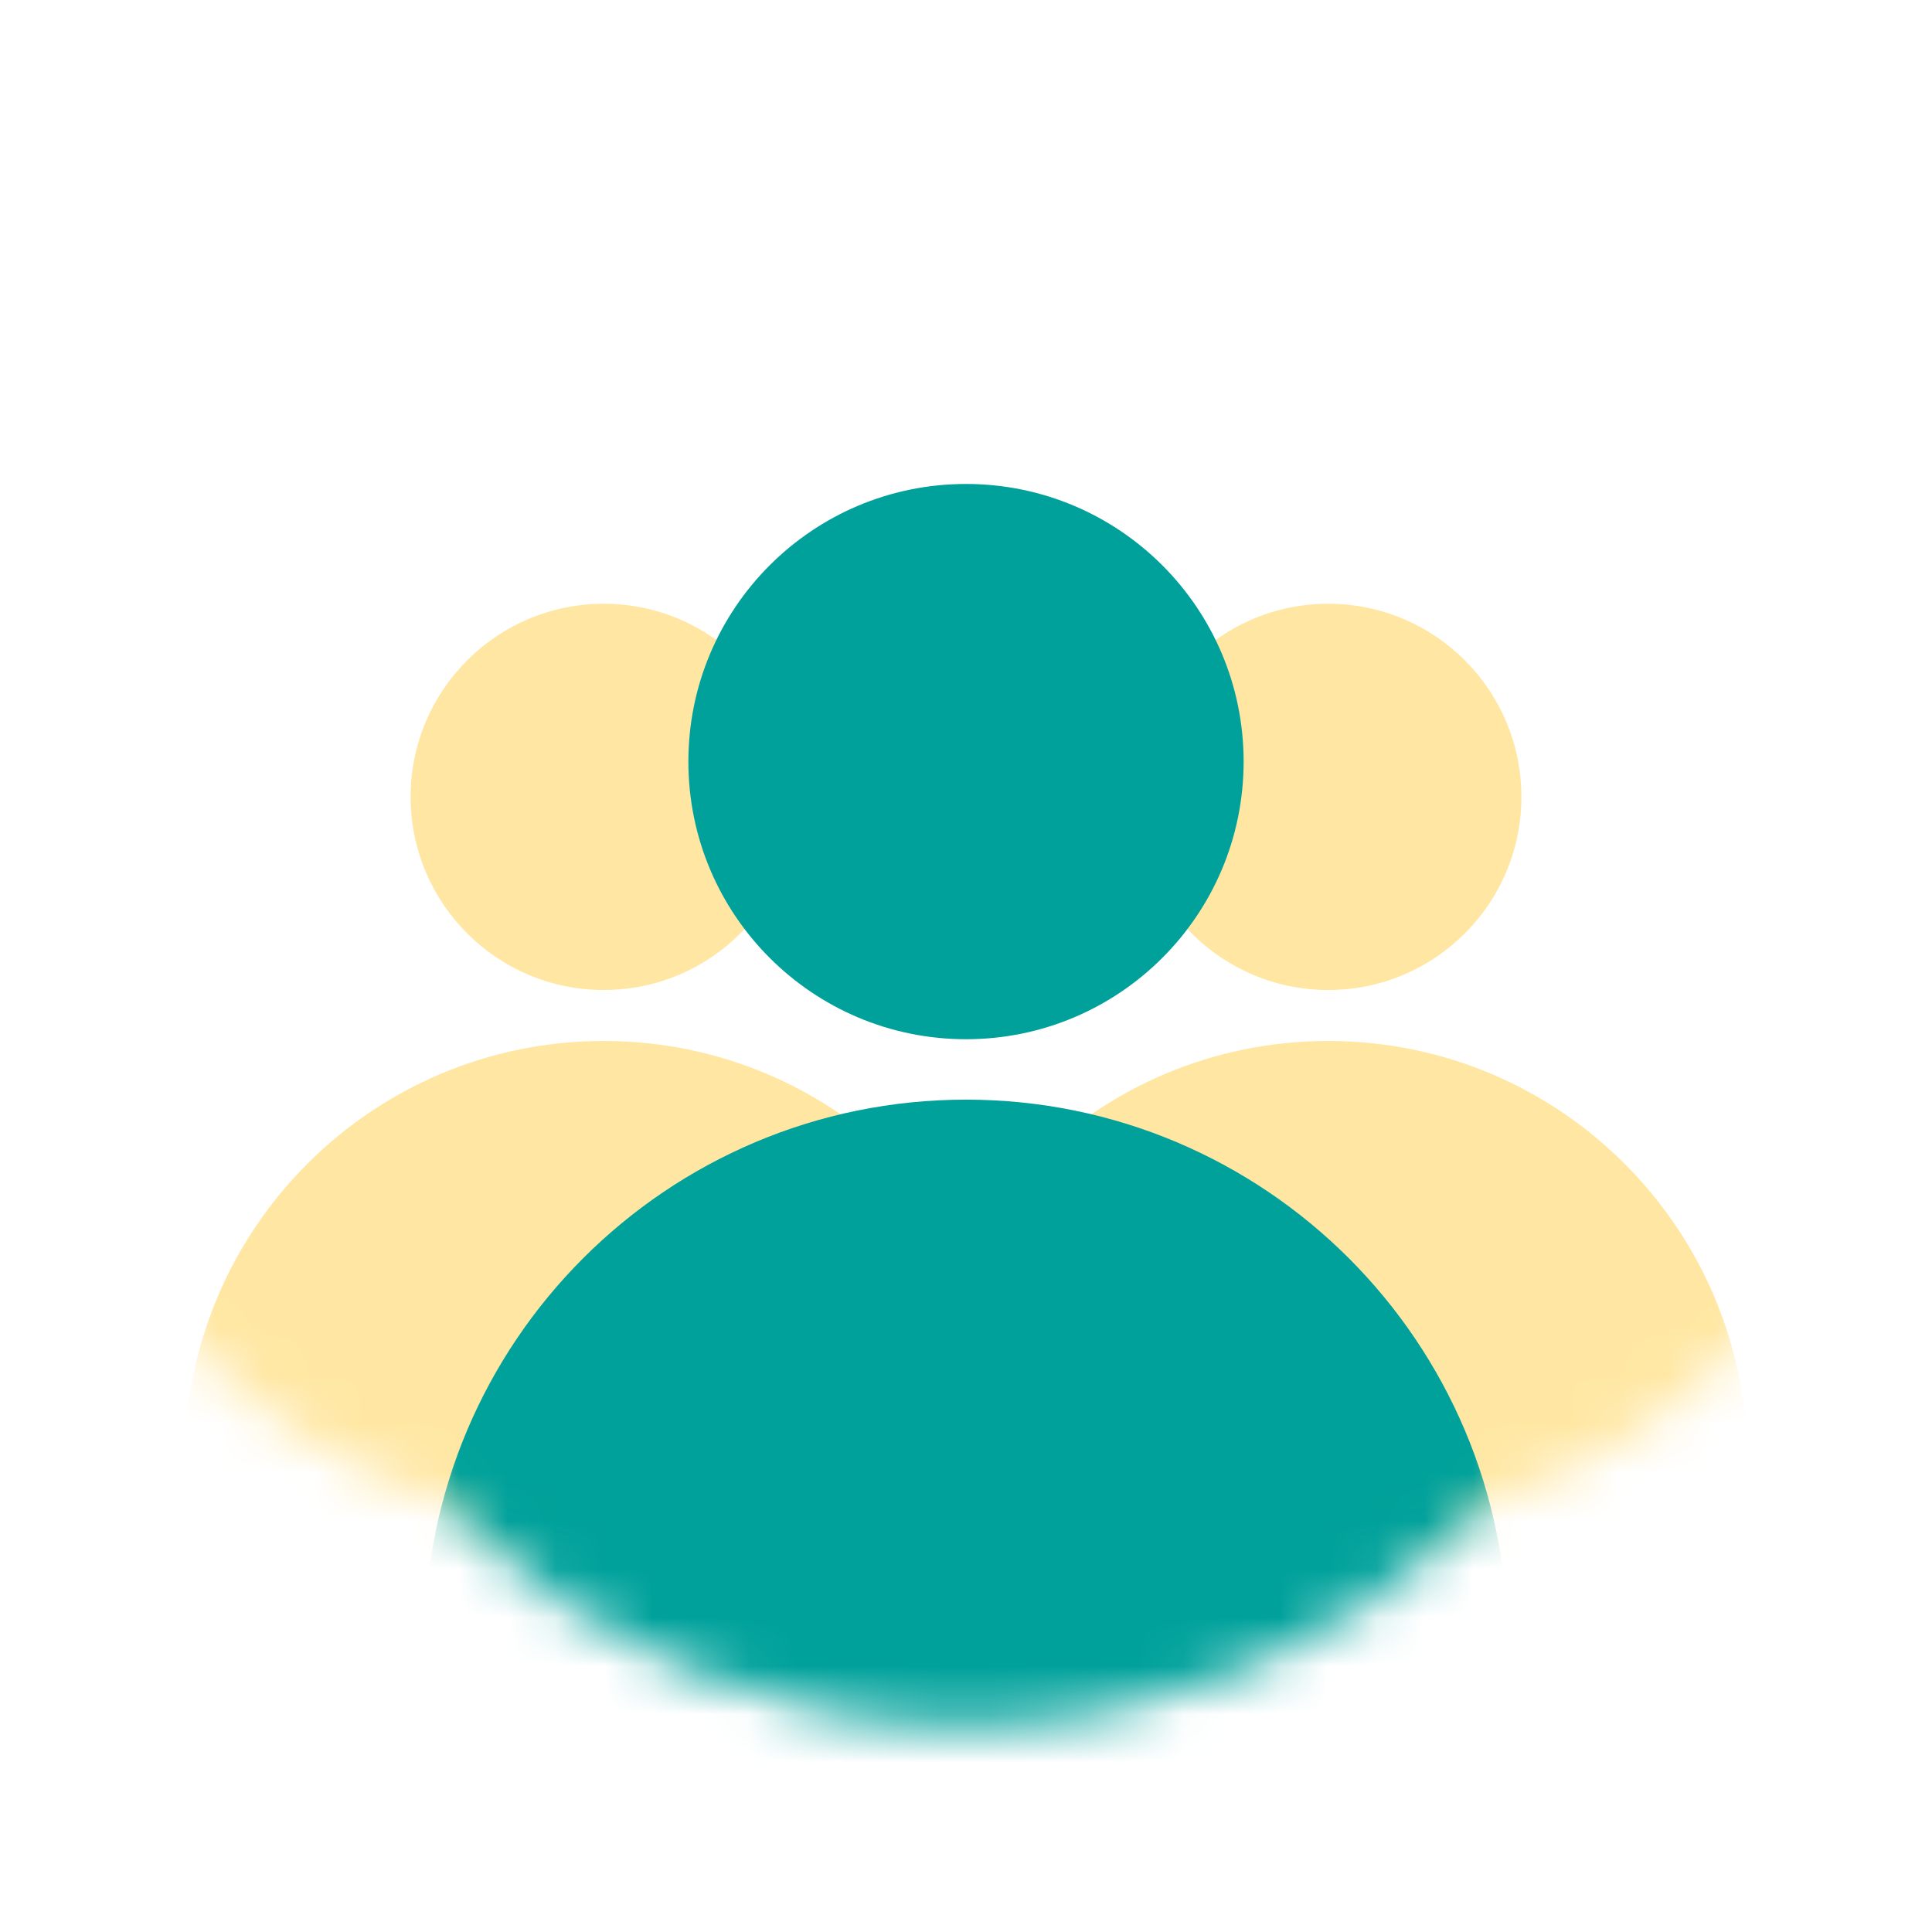 <svg width="40" height="40" viewBox="0 0 40 40" fill="none" xmlns="http://www.w3.org/2000/svg">
<mask id="mask0_27_2602" style="mask-type:luminance" maskUnits="userSpaceOnUse" x="0" y="0" width="40" height="40">
<path d="M40 0H0V40H40V0Z" fill="white"/>
</mask>
<g mask="url(#mask0_27_2602)">
<path d="M12.5 20.497C14.708 20.497 16.499 18.707 16.499 16.498C16.499 14.29 14.708 12.5 12.5 12.5C10.292 12.5 8.501 14.29 8.501 16.498C8.501 18.707 10.292 20.497 12.5 20.497Z" fill="#FFE7A3"/>
<mask id="mask1_27_2602" style="mask-type:luminance" maskUnits="userSpaceOnUse" x="0" y="8" width="25" height="24">
<path d="M12.5 31.595C18.904 31.595 24.095 26.404 24.095 20C24.095 13.596 18.904 8.405 12.5 8.405C6.096 8.405 0.905 13.596 0.905 20C0.905 26.404 6.096 31.595 12.5 31.595Z" fill="white"/>
</mask>
<g mask="url(#mask1_27_2602)">
<path d="M12.5 38.907C17.292 38.907 21.177 35.022 21.177 30.23C21.177 25.437 17.292 21.552 12.5 21.552C7.708 21.552 3.823 25.437 3.823 30.23C3.823 35.022 7.708 38.907 12.5 38.907Z" fill="#FFE7A3"/>
</g>
<path d="M27.5 20.497C29.708 20.497 31.499 18.707 31.499 16.498C31.499 14.29 29.708 12.5 27.5 12.5C25.292 12.5 23.502 14.29 23.502 16.498C23.502 18.707 25.292 20.497 27.5 20.497Z" fill="#FFE7A3"/>
<mask id="mask2_27_2602" style="mask-type:luminance" maskUnits="userSpaceOnUse" x="15" y="8" width="25" height="24">
<path d="M27.5 31.595C33.904 31.595 39.095 26.404 39.095 20C39.095 13.596 33.904 8.405 27.5 8.405C21.096 8.405 15.905 13.596 15.905 20C15.905 26.404 21.096 31.595 27.5 31.595Z" fill="white"/>
</mask>
<g mask="url(#mask2_27_2602)">
<path d="M27.5 38.907C32.292 38.907 36.177 35.022 36.177 30.23C36.177 25.437 32.292 21.552 27.5 21.552C22.708 21.552 18.823 25.437 18.823 30.23C18.823 35.022 22.708 38.907 27.5 38.907Z" fill="#FFE7A3"/>
</g>
<path d="M20 21.516C23.174 21.516 25.748 18.942 25.748 15.768C25.748 12.594 23.174 10.02 20 10.02C16.826 10.02 14.252 12.594 14.252 15.768C14.252 18.942 16.826 21.516 20 21.516Z" fill="#00A19B"/>
<mask id="mask3_27_2602" style="mask-type:luminance" maskUnits="userSpaceOnUse" x="5" y="5" width="30" height="31">
<path d="M20 35.741C28.273 35.741 34.98 29.035 34.98 20.762C34.98 12.489 28.273 5.782 20 5.782C11.727 5.782 5.02 12.489 5.02 20.762C5.02 29.035 11.727 35.741 20 35.741Z" fill="white"/>
</mask>
<g mask="url(#mask3_27_2602)">
<path d="M20 45.187C26.191 45.187 31.21 40.168 31.21 33.977C31.21 27.786 26.191 22.767 20 22.767C13.809 22.767 8.79 27.786 8.79 33.977C8.79 40.168 13.809 45.187 20 45.187Z" fill="#00A19B"/>
</g>
</g>
</svg>
